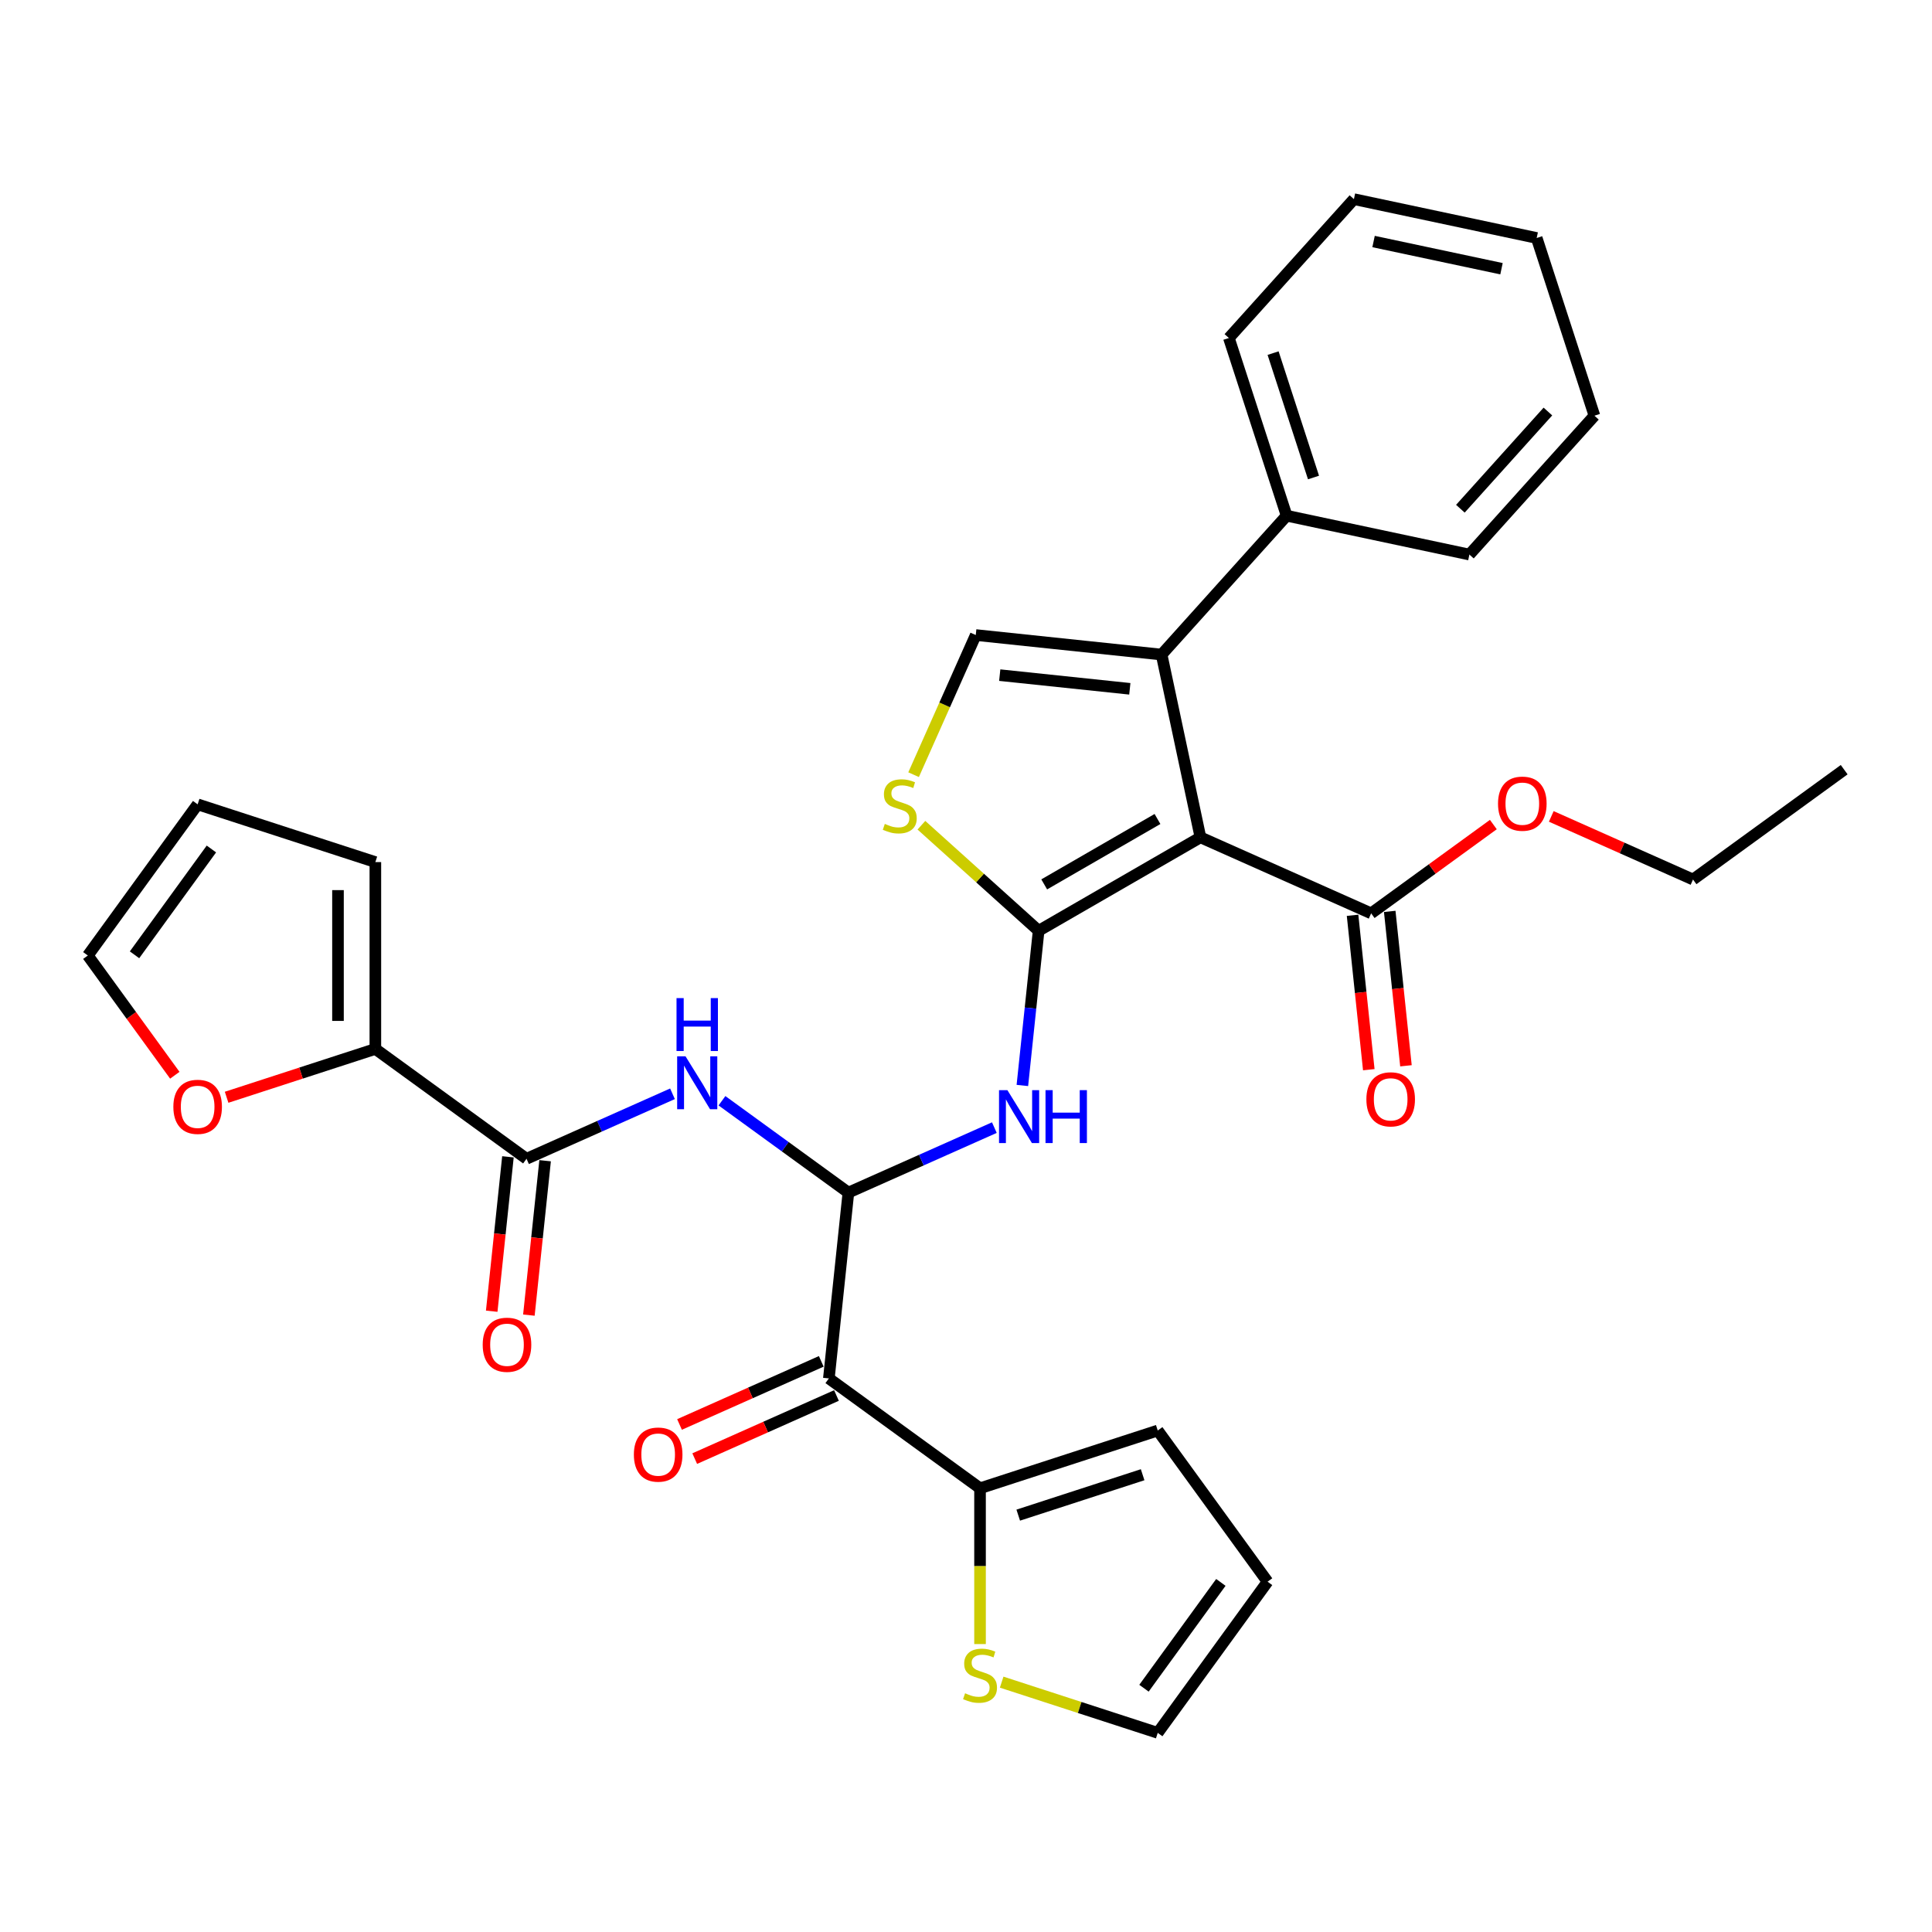 <?xml version='1.0' encoding='iso-8859-1'?>
<svg version='1.1' baseProfile='full'
              xmlns='http://www.w3.org/2000/svg'
                      xmlns:rdkit='http://www.rdkit.org/xml'
                      xmlns:xlink='http://www.w3.org/1999/xlink'
                  xml:space='preserve'
width='1000px' height='1000px' viewBox='0 0 1000 1000'>
<!-- END OF HEADER -->
<rect style='opacity:1.0;fill:#FFFFFF;stroke:none' width='1000' height='1000' x='0' y='0'> </rect>
<path class='bond-0' d='M 537.591,481.765 L 621.349,433.407' style='fill:none;fill-rule:evenodd;stroke:#000000;stroke-width:6px;stroke-linecap:butt;stroke-linejoin:miter;stroke-opacity:1' />
<path class='bond-0' d='M 540.483,457.76 L 599.113,423.909' style='fill:none;fill-rule:evenodd;stroke:#000000;stroke-width:6px;stroke-linecap:butt;stroke-linejoin:miter;stroke-opacity:1' />
<path class='bond-3' d='M 537.591,481.765 L 533.383,521.801' style='fill:none;fill-rule:evenodd;stroke:#000000;stroke-width:6px;stroke-linecap:butt;stroke-linejoin:miter;stroke-opacity:1' />
<path class='bond-3' d='M 533.383,521.801 L 529.175,561.838' style='fill:none;fill-rule:evenodd;stroke:#0000FF;stroke-width:6px;stroke-linecap:butt;stroke-linejoin:miter;stroke-opacity:1' />
<path class='bond-5' d='M 537.591,481.765 L 507.254,454.449' style='fill:none;fill-rule:evenodd;stroke:#000000;stroke-width:6px;stroke-linecap:butt;stroke-linejoin:miter;stroke-opacity:1' />
<path class='bond-5' d='M 507.254,454.449 L 476.917,427.134' style='fill:none;fill-rule:evenodd;stroke:#CCCC00;stroke-width:6px;stroke-linecap:butt;stroke-linejoin:miter;stroke-opacity:1' />
<path class='bond-2' d='M 621.349,433.407 L 601.24,338.805' style='fill:none;fill-rule:evenodd;stroke:#000000;stroke-width:6px;stroke-linecap:butt;stroke-linejoin:miter;stroke-opacity:1' />
<path class='bond-9' d='M 621.349,433.407 L 709.703,472.745' style='fill:none;fill-rule:evenodd;stroke:#000000;stroke-width:6px;stroke-linecap:butt;stroke-linejoin:miter;stroke-opacity:1' />
<path class='bond-1' d='M 439.127,617.288 L 476.902,600.47' style='fill:none;fill-rule:evenodd;stroke:#000000;stroke-width:6px;stroke-linecap:butt;stroke-linejoin:miter;stroke-opacity:1' />
<path class='bond-1' d='M 476.902,600.47 L 514.676,583.652' style='fill:none;fill-rule:evenodd;stroke:#0000FF;stroke-width:6px;stroke-linecap:butt;stroke-linejoin:miter;stroke-opacity:1' />
<path class='bond-4' d='M 439.127,617.288 L 429.018,713.474' style='fill:none;fill-rule:evenodd;stroke:#000000;stroke-width:6px;stroke-linecap:butt;stroke-linejoin:miter;stroke-opacity:1' />
<path class='bond-6' d='M 439.127,617.288 L 406.407,593.516' style='fill:none;fill-rule:evenodd;stroke:#000000;stroke-width:6px;stroke-linecap:butt;stroke-linejoin:miter;stroke-opacity:1' />
<path class='bond-6' d='M 406.407,593.516 L 373.688,569.744' style='fill:none;fill-rule:evenodd;stroke:#0000FF;stroke-width:6px;stroke-linecap:butt;stroke-linejoin:miter;stroke-opacity:1' />
<path class='bond-15' d='M 601.24,338.805 L 665.956,266.932' style='fill:none;fill-rule:evenodd;stroke:#000000;stroke-width:6px;stroke-linecap:butt;stroke-linejoin:miter;stroke-opacity:1' />
<path class='bond-32' d='M 601.24,338.805 L 505.055,328.696' style='fill:none;fill-rule:evenodd;stroke:#000000;stroke-width:6px;stroke-linecap:butt;stroke-linejoin:miter;stroke-opacity:1' />
<path class='bond-32' d='M 584.791,356.526 L 517.461,349.449' style='fill:none;fill-rule:evenodd;stroke:#000000;stroke-width:6px;stroke-linecap:butt;stroke-linejoin:miter;stroke-opacity:1' />
<path class='bond-10' d='M 429.018,713.474 L 507.262,770.322' style='fill:none;fill-rule:evenodd;stroke:#000000;stroke-width:6px;stroke-linecap:butt;stroke-linejoin:miter;stroke-opacity:1' />
<path class='bond-14' d='M 425.084,704.638 L 388.402,720.97' style='fill:none;fill-rule:evenodd;stroke:#000000;stroke-width:6px;stroke-linecap:butt;stroke-linejoin:miter;stroke-opacity:1' />
<path class='bond-14' d='M 388.402,720.97 L 351.721,737.302' style='fill:none;fill-rule:evenodd;stroke:#FF0000;stroke-width:6px;stroke-linecap:butt;stroke-linejoin:miter;stroke-opacity:1' />
<path class='bond-14' d='M 432.951,722.309 L 396.27,738.641' style='fill:none;fill-rule:evenodd;stroke:#000000;stroke-width:6px;stroke-linecap:butt;stroke-linejoin:miter;stroke-opacity:1' />
<path class='bond-14' d='M 396.27,738.641 L 359.588,754.973' style='fill:none;fill-rule:evenodd;stroke:#FF0000;stroke-width:6px;stroke-linecap:butt;stroke-linejoin:miter;stroke-opacity:1' />
<path class='bond-7' d='M 472.874,400.975 L 488.964,364.836' style='fill:none;fill-rule:evenodd;stroke:#CCCC00;stroke-width:6px;stroke-linecap:butt;stroke-linejoin:miter;stroke-opacity:1' />
<path class='bond-7' d='M 488.964,364.836 L 505.055,328.696' style='fill:none;fill-rule:evenodd;stroke:#000000;stroke-width:6px;stroke-linecap:butt;stroke-linejoin:miter;stroke-opacity:1' />
<path class='bond-8' d='M 348.078,566.141 L 310.303,582.96' style='fill:none;fill-rule:evenodd;stroke:#0000FF;stroke-width:6px;stroke-linecap:butt;stroke-linejoin:miter;stroke-opacity:1' />
<path class='bond-8' d='M 310.303,582.96 L 272.529,599.778' style='fill:none;fill-rule:evenodd;stroke:#000000;stroke-width:6px;stroke-linecap:butt;stroke-linejoin:miter;stroke-opacity:1' />
<path class='bond-11' d='M 272.529,599.778 L 194.284,542.93' style='fill:none;fill-rule:evenodd;stroke:#000000;stroke-width:6px;stroke-linecap:butt;stroke-linejoin:miter;stroke-opacity:1' />
<path class='bond-17' d='M 262.91,598.767 L 258.71,638.726' style='fill:none;fill-rule:evenodd;stroke:#000000;stroke-width:6px;stroke-linecap:butt;stroke-linejoin:miter;stroke-opacity:1' />
<path class='bond-17' d='M 258.71,638.726 L 254.51,678.685' style='fill:none;fill-rule:evenodd;stroke:#FF0000;stroke-width:6px;stroke-linecap:butt;stroke-linejoin:miter;stroke-opacity:1' />
<path class='bond-17' d='M 282.147,600.789 L 277.947,640.748' style='fill:none;fill-rule:evenodd;stroke:#000000;stroke-width:6px;stroke-linecap:butt;stroke-linejoin:miter;stroke-opacity:1' />
<path class='bond-17' d='M 277.947,640.748 L 273.748,680.707' style='fill:none;fill-rule:evenodd;stroke:#FF0000;stroke-width:6px;stroke-linecap:butt;stroke-linejoin:miter;stroke-opacity:1' />
<path class='bond-20' d='M 700.084,473.756 L 704.284,513.715' style='fill:none;fill-rule:evenodd;stroke:#000000;stroke-width:6px;stroke-linecap:butt;stroke-linejoin:miter;stroke-opacity:1' />
<path class='bond-20' d='M 704.284,513.715 L 708.484,553.674' style='fill:none;fill-rule:evenodd;stroke:#FF0000;stroke-width:6px;stroke-linecap:butt;stroke-linejoin:miter;stroke-opacity:1' />
<path class='bond-20' d='M 719.321,471.734 L 723.521,511.693' style='fill:none;fill-rule:evenodd;stroke:#000000;stroke-width:6px;stroke-linecap:butt;stroke-linejoin:miter;stroke-opacity:1' />
<path class='bond-20' d='M 723.521,511.693 L 727.721,551.652' style='fill:none;fill-rule:evenodd;stroke:#FF0000;stroke-width:6px;stroke-linecap:butt;stroke-linejoin:miter;stroke-opacity:1' />
<path class='bond-24' d='M 709.703,472.745 L 741.329,449.767' style='fill:none;fill-rule:evenodd;stroke:#000000;stroke-width:6px;stroke-linecap:butt;stroke-linejoin:miter;stroke-opacity:1' />
<path class='bond-24' d='M 741.329,449.767 L 772.956,426.788' style='fill:none;fill-rule:evenodd;stroke:#FF0000;stroke-width:6px;stroke-linecap:butt;stroke-linejoin:miter;stroke-opacity:1' />
<path class='bond-12' d='M 507.262,770.322 L 507.262,810.642' style='fill:none;fill-rule:evenodd;stroke:#000000;stroke-width:6px;stroke-linecap:butt;stroke-linejoin:miter;stroke-opacity:1' />
<path class='bond-12' d='M 507.262,810.642 L 507.262,850.963' style='fill:none;fill-rule:evenodd;stroke:#CCCC00;stroke-width:6px;stroke-linecap:butt;stroke-linejoin:miter;stroke-opacity:1' />
<path class='bond-16' d='M 507.262,770.322 L 599.244,740.435' style='fill:none;fill-rule:evenodd;stroke:#000000;stroke-width:6px;stroke-linecap:butt;stroke-linejoin:miter;stroke-opacity:1' />
<path class='bond-16' d='M 527.037,784.235 L 591.424,763.314' style='fill:none;fill-rule:evenodd;stroke:#000000;stroke-width:6px;stroke-linecap:butt;stroke-linejoin:miter;stroke-opacity:1' />
<path class='bond-13' d='M 194.284,542.93 L 155.789,555.438' style='fill:none;fill-rule:evenodd;stroke:#000000;stroke-width:6px;stroke-linecap:butt;stroke-linejoin:miter;stroke-opacity:1' />
<path class='bond-13' d='M 155.789,555.438 L 117.293,567.946' style='fill:none;fill-rule:evenodd;stroke:#FF0000;stroke-width:6px;stroke-linecap:butt;stroke-linejoin:miter;stroke-opacity:1' />
<path class='bond-18' d='M 194.284,542.93 L 194.284,446.215' style='fill:none;fill-rule:evenodd;stroke:#000000;stroke-width:6px;stroke-linecap:butt;stroke-linejoin:miter;stroke-opacity:1' />
<path class='bond-18' d='M 174.941,528.423 L 174.941,460.722' style='fill:none;fill-rule:evenodd;stroke:#000000;stroke-width:6px;stroke-linecap:butt;stroke-linejoin:miter;stroke-opacity:1' />
<path class='bond-19' d='M 518.462,870.676 L 558.853,883.8' style='fill:none;fill-rule:evenodd;stroke:#CCCC00;stroke-width:6px;stroke-linecap:butt;stroke-linejoin:miter;stroke-opacity:1' />
<path class='bond-19' d='M 558.853,883.8 L 599.244,896.924' style='fill:none;fill-rule:evenodd;stroke:#000000;stroke-width:6px;stroke-linecap:butt;stroke-linejoin:miter;stroke-opacity:1' />
<path class='bond-21' d='M 90.483,556.549 L 67.969,525.561' style='fill:none;fill-rule:evenodd;stroke:#FF0000;stroke-width:6px;stroke-linecap:butt;stroke-linejoin:miter;stroke-opacity:1' />
<path class='bond-21' d='M 67.969,525.561 L 45.455,494.572' style='fill:none;fill-rule:evenodd;stroke:#000000;stroke-width:6px;stroke-linecap:butt;stroke-linejoin:miter;stroke-opacity:1' />
<path class='bond-25' d='M 665.956,266.932 L 636.069,174.95' style='fill:none;fill-rule:evenodd;stroke:#000000;stroke-width:6px;stroke-linecap:butt;stroke-linejoin:miter;stroke-opacity:1' />
<path class='bond-25' d='M 679.869,247.157 L 658.948,182.77' style='fill:none;fill-rule:evenodd;stroke:#000000;stroke-width:6px;stroke-linecap:butt;stroke-linejoin:miter;stroke-opacity:1' />
<path class='bond-26' d='M 665.956,266.932 L 760.558,287.04' style='fill:none;fill-rule:evenodd;stroke:#000000;stroke-width:6px;stroke-linecap:butt;stroke-linejoin:miter;stroke-opacity:1' />
<path class='bond-22' d='M 599.244,740.435 L 656.092,818.679' style='fill:none;fill-rule:evenodd;stroke:#000000;stroke-width:6px;stroke-linecap:butt;stroke-linejoin:miter;stroke-opacity:1' />
<path class='bond-23' d='M 194.284,446.215 L 102.302,416.328' style='fill:none;fill-rule:evenodd;stroke:#000000;stroke-width:6px;stroke-linecap:butt;stroke-linejoin:miter;stroke-opacity:1' />
<path class='bond-33' d='M 599.244,896.924 L 656.092,818.679' style='fill:none;fill-rule:evenodd;stroke:#000000;stroke-width:6px;stroke-linecap:butt;stroke-linejoin:miter;stroke-opacity:1' />
<path class='bond-33' d='M 592.122,873.818 L 631.916,819.047' style='fill:none;fill-rule:evenodd;stroke:#000000;stroke-width:6px;stroke-linecap:butt;stroke-linejoin:miter;stroke-opacity:1' />
<path class='bond-35' d='M 45.455,494.572 L 102.302,416.328' style='fill:none;fill-rule:evenodd;stroke:#000000;stroke-width:6px;stroke-linecap:butt;stroke-linejoin:miter;stroke-opacity:1' />
<path class='bond-35' d='M 69.631,494.205 L 109.424,439.434' style='fill:none;fill-rule:evenodd;stroke:#000000;stroke-width:6px;stroke-linecap:butt;stroke-linejoin:miter;stroke-opacity:1' />
<path class='bond-27' d='M 802.938,422.571 L 839.619,438.903' style='fill:none;fill-rule:evenodd;stroke:#FF0000;stroke-width:6px;stroke-linecap:butt;stroke-linejoin:miter;stroke-opacity:1' />
<path class='bond-27' d='M 839.619,438.903 L 876.301,455.235' style='fill:none;fill-rule:evenodd;stroke:#000000;stroke-width:6px;stroke-linecap:butt;stroke-linejoin:miter;stroke-opacity:1' />
<path class='bond-30' d='M 636.069,174.95 L 700.784,103.076' style='fill:none;fill-rule:evenodd;stroke:#000000;stroke-width:6px;stroke-linecap:butt;stroke-linejoin:miter;stroke-opacity:1' />
<path class='bond-29' d='M 760.558,287.04 L 825.273,215.166' style='fill:none;fill-rule:evenodd;stroke:#000000;stroke-width:6px;stroke-linecap:butt;stroke-linejoin:miter;stroke-opacity:1' />
<path class='bond-29' d='M 755.89,263.316 L 801.191,213.004' style='fill:none;fill-rule:evenodd;stroke:#000000;stroke-width:6px;stroke-linecap:butt;stroke-linejoin:miter;stroke-opacity:1' />
<path class='bond-28' d='M 876.301,455.235 L 954.545,398.387' style='fill:none;fill-rule:evenodd;stroke:#000000;stroke-width:6px;stroke-linecap:butt;stroke-linejoin:miter;stroke-opacity:1' />
<path class='bond-31' d='M 825.273,215.166 L 795.386,123.184' style='fill:none;fill-rule:evenodd;stroke:#000000;stroke-width:6px;stroke-linecap:butt;stroke-linejoin:miter;stroke-opacity:1' />
<path class='bond-34' d='M 700.784,103.076 L 795.386,123.184' style='fill:none;fill-rule:evenodd;stroke:#000000;stroke-width:6px;stroke-linecap:butt;stroke-linejoin:miter;stroke-opacity:1' />
<path class='bond-34' d='M 710.953,125.013 L 777.174,139.089' style='fill:none;fill-rule:evenodd;stroke:#000000;stroke-width:6px;stroke-linecap:butt;stroke-linejoin:miter;stroke-opacity:1' />
<path  class='atom-4' d='M 521.427 564.256
L 530.402 578.763
Q 531.292 580.194, 532.723 582.786
Q 534.154 585.378, 534.232 585.533
L 534.232 564.256
L 537.868 564.256
L 537.868 591.645
L 534.116 591.645
L 524.483 575.784
Q 523.361 573.927, 522.162 571.799
Q 521.001 569.672, 520.653 569.014
L 520.653 591.645
L 517.094 591.645
L 517.094 564.256
L 521.427 564.256
' fill='#0000FF'/>
<path  class='atom-4' d='M 541.157 564.256
L 544.871 564.256
L 544.871 575.9
L 558.875 575.9
L 558.875 564.256
L 562.589 564.256
L 562.589 591.645
L 558.875 591.645
L 558.875 578.995
L 544.871 578.995
L 544.871 591.645
L 541.157 591.645
L 541.157 564.256
' fill='#0000FF'/>
<path  class='atom-6' d='M 457.98 426.45
Q 458.289 426.566, 459.566 427.108
Q 460.843 427.65, 462.235 427.998
Q 463.667 428.307, 465.059 428.307
Q 467.651 428.307, 469.16 427.069
Q 470.669 425.793, 470.669 423.588
Q 470.669 422.079, 469.895 421.15
Q 469.16 420.222, 468 419.719
Q 466.839 419.216, 464.905 418.636
Q 462.467 417.901, 460.997 417.204
Q 459.566 416.508, 458.521 415.038
Q 457.516 413.568, 457.516 411.092
Q 457.516 407.649, 459.837 405.521
Q 462.197 403.393, 466.839 403.393
Q 470.011 403.393, 473.609 404.902
L 472.719 407.881
Q 469.431 406.527, 466.955 406.527
Q 464.286 406.527, 462.816 407.649
Q 461.346 408.732, 461.384 410.628
Q 461.384 412.098, 462.119 412.988
Q 462.893 413.877, 463.976 414.38
Q 465.098 414.883, 466.955 415.463
Q 469.431 416.237, 470.901 417.011
Q 472.371 417.785, 473.416 419.371
Q 474.499 420.918, 474.499 423.588
Q 474.499 427.379, 471.946 429.429
Q 469.431 431.441, 465.214 431.441
Q 462.777 431.441, 460.92 430.899
Q 459.102 430.396, 456.935 429.507
L 457.98 426.45
' fill='#CCCC00'/>
<path  class='atom-7' d='M 354.828 546.745
L 363.804 561.253
Q 364.693 562.684, 366.125 565.276
Q 367.556 567.868, 367.633 568.023
L 367.633 546.745
L 371.27 546.745
L 371.27 574.135
L 367.517 574.135
L 357.885 558.274
Q 356.763 556.417, 355.563 554.289
Q 354.403 552.161, 354.055 551.504
L 354.055 574.135
L 350.495 574.135
L 350.495 546.745
L 354.828 546.745
' fill='#0000FF'/>
<path  class='atom-7' d='M 350.167 516.617
L 353.881 516.617
L 353.881 528.261
L 367.885 528.261
L 367.885 516.617
L 371.599 516.617
L 371.599 544.006
L 367.885 544.006
L 367.885 531.356
L 353.881 531.356
L 353.881 544.006
L 350.167 544.006
L 350.167 516.617
' fill='#0000FF'/>
<path  class='atom-13' d='M 499.525 876.438
Q 499.834 876.554, 501.111 877.096
Q 502.388 877.637, 503.78 877.985
Q 505.212 878.295, 506.604 878.295
Q 509.196 878.295, 510.705 877.057
Q 512.214 875.78, 512.214 873.575
Q 512.214 872.066, 511.44 871.138
Q 510.705 870.209, 509.545 869.707
Q 508.384 869.204, 506.45 868.623
Q 504.012 867.888, 502.542 867.192
Q 501.111 866.496, 500.066 865.025
Q 499.061 863.555, 499.061 861.08
Q 499.061 857.636, 501.382 855.509
Q 503.742 853.381, 508.384 853.381
Q 511.556 853.381, 515.154 854.89
L 514.264 857.869
Q 510.976 856.515, 508.5 856.515
Q 505.831 856.515, 504.361 857.636
Q 502.891 858.72, 502.929 860.615
Q 502.929 862.085, 503.664 862.975
Q 504.438 863.865, 505.521 864.368
Q 506.643 864.871, 508.5 865.451
Q 510.976 866.225, 512.446 866.998
Q 513.916 867.772, 514.961 869.358
Q 516.044 870.906, 516.044 873.575
Q 516.044 877.366, 513.491 879.417
Q 510.976 881.428, 506.759 881.428
Q 504.322 881.428, 502.465 880.887
Q 500.647 880.384, 498.48 879.494
L 499.525 876.438
' fill='#CCCC00'/>
<path  class='atom-14' d='M 89.73 572.894
Q 89.73 566.318, 92.979 562.642
Q 96.229 558.967, 102.302 558.967
Q 108.376 558.967, 111.626 562.642
Q 114.875 566.318, 114.875 572.894
Q 114.875 579.548, 111.587 583.339
Q 108.299 587.092, 102.302 587.092
Q 96.267 587.092, 92.979 583.339
Q 89.73 579.587, 89.73 572.894
M 102.302 583.997
Q 106.481 583.997, 108.724 581.212
Q 111.007 578.388, 111.007 572.894
Q 111.007 567.517, 108.724 564.809
Q 106.481 562.062, 102.302 562.062
Q 98.124 562.062, 95.842 564.77
Q 93.598 567.478, 93.598 572.894
Q 93.598 578.426, 95.842 581.212
Q 98.124 583.997, 102.302 583.997
' fill='#FF0000'/>
<path  class='atom-15' d='M 328.091 752.889
Q 328.091 746.312, 331.34 742.637
Q 334.59 738.962, 340.664 738.962
Q 346.737 738.962, 349.987 742.637
Q 353.237 746.312, 353.237 752.889
Q 353.237 759.543, 349.948 763.334
Q 346.66 767.087, 340.664 767.087
Q 334.629 767.087, 331.34 763.334
Q 328.091 759.582, 328.091 752.889
M 340.664 763.992
Q 344.842 763.992, 347.086 761.206
Q 349.368 758.382, 349.368 752.889
Q 349.368 747.512, 347.086 744.803
Q 344.842 742.057, 340.664 742.057
Q 336.486 742.057, 334.203 744.765
Q 331.959 747.473, 331.959 752.889
Q 331.959 758.421, 334.203 761.206
Q 336.486 763.992, 340.664 763.992
' fill='#FF0000'/>
<path  class='atom-18' d='M 249.846 696.041
Q 249.846 689.464, 253.096 685.789
Q 256.346 682.114, 262.419 682.114
Q 268.493 682.114, 271.743 685.789
Q 274.992 689.464, 274.992 696.041
Q 274.992 702.695, 271.704 706.486
Q 268.416 710.239, 262.419 710.239
Q 256.384 710.239, 253.096 706.486
Q 249.846 702.734, 249.846 696.041
M 262.419 707.144
Q 266.597 707.144, 268.841 704.359
Q 271.124 701.534, 271.124 696.041
Q 271.124 690.664, 268.841 687.956
Q 266.597 685.209, 262.419 685.209
Q 258.241 685.209, 255.959 687.917
Q 253.715 690.625, 253.715 696.041
Q 253.715 701.573, 255.959 704.359
Q 258.241 707.144, 262.419 707.144
' fill='#FF0000'/>
<path  class='atom-21' d='M 707.239 569.008
Q 707.239 562.431, 710.489 558.756
Q 713.738 555.081, 719.812 555.081
Q 725.886 555.081, 729.136 558.756
Q 732.385 562.431, 732.385 569.008
Q 732.385 575.662, 729.097 579.453
Q 725.808 583.206, 719.812 583.206
Q 713.777 583.206, 710.489 579.453
Q 707.239 575.701, 707.239 569.008
M 719.812 580.111
Q 723.99 580.111, 726.234 577.325
Q 728.517 574.501, 728.517 569.008
Q 728.517 563.63, 726.234 560.922
Q 723.99 558.176, 719.812 558.176
Q 715.634 558.176, 713.352 560.884
Q 711.108 563.592, 711.108 569.008
Q 711.108 574.54, 713.352 577.325
Q 715.634 580.111, 719.812 580.111
' fill='#FF0000'/>
<path  class='atom-25' d='M 775.374 415.974
Q 775.374 409.398, 778.624 405.722
Q 781.873 402.047, 787.947 402.047
Q 794.021 402.047, 797.27 405.722
Q 800.52 409.398, 800.52 415.974
Q 800.52 422.628, 797.232 426.42
Q 793.943 430.172, 787.947 430.172
Q 781.912 430.172, 778.624 426.42
Q 775.374 422.667, 775.374 415.974
M 787.947 427.077
Q 792.125 427.077, 794.369 424.292
Q 796.651 421.468, 796.651 415.974
Q 796.651 410.597, 794.369 407.889
Q 792.125 405.142, 787.947 405.142
Q 783.769 405.142, 781.486 407.85
Q 779.243 410.558, 779.243 415.974
Q 779.243 421.506, 781.486 424.292
Q 783.769 427.077, 787.947 427.077
' fill='#FF0000'/>
</svg>
